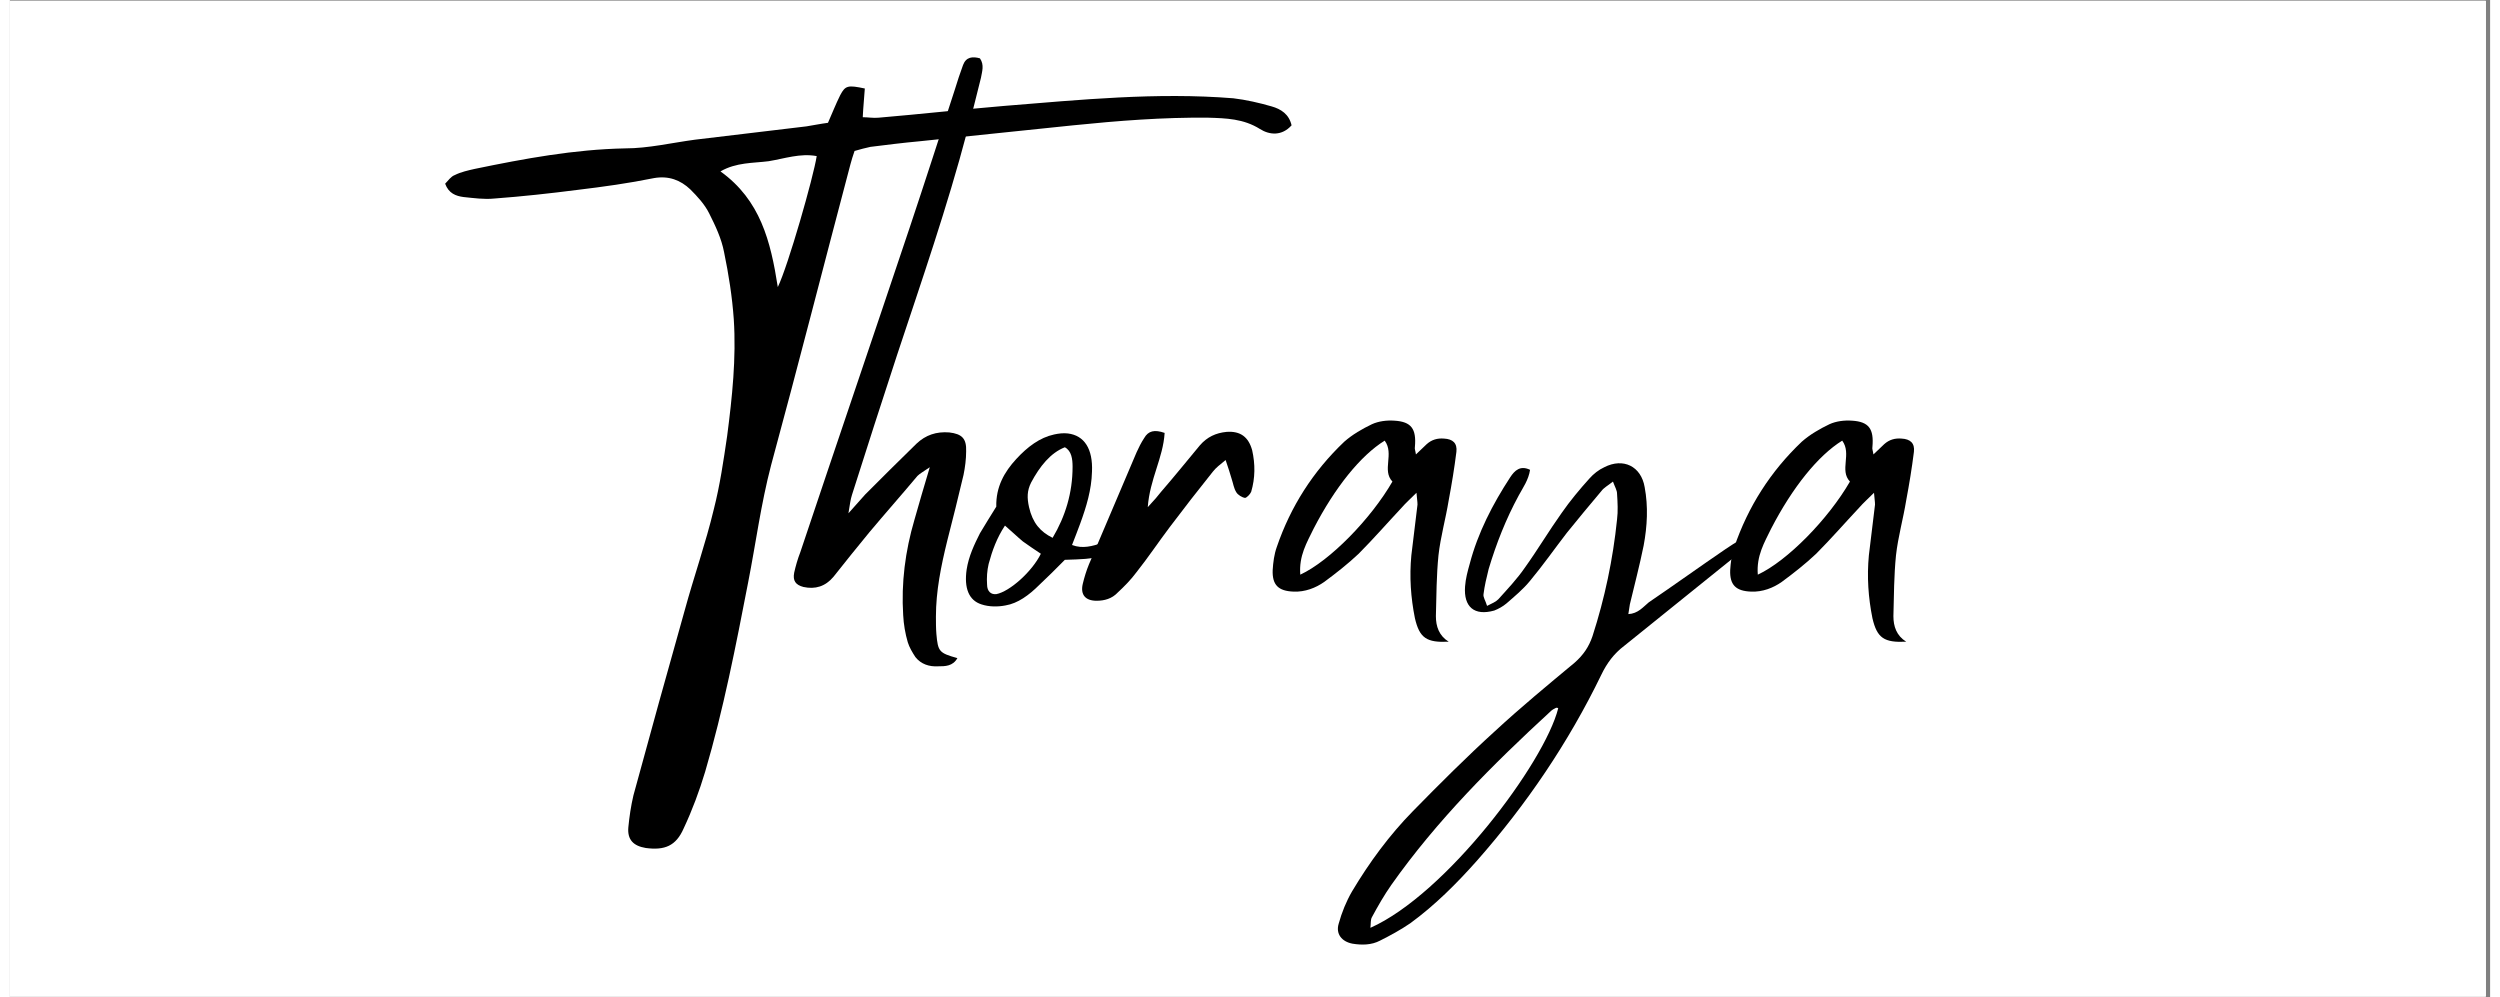<svg xmlns="http://www.w3.org/2000/svg" xmlns:xlink="http://www.w3.org/1999/xlink" width="188" zoomAndPan="magnify" viewBox="0 0 141.75 57" height="75" preserveAspectRatio="xMidYMid meet" version="1.0"><rect x="0" y="0" width="141.75" height="57" fill="#808080" stroke="none"/><defs><g/><clipPath id="d61f4b63c0"><path d="M 0 0.051 L 141.5 0.051 L 141.5 56.949 L 0 56.949 Z M 0 0.051 " clip-rule="nonzero"/></clipPath></defs><g clip-path="url(#d61f4b63c0)"><path fill="#ffffff" d="M 0 0.051 L 141.75 0.051 L 141.75 63.801 L 0 63.801 Z M 0 0.051 " fill-opacity="1" fill-rule="nonzero"/><path fill="#ffffff" d="M 0 0.051 L 141.75 0.051 L 141.75 57.051 L 0 57.051 Z M 0 0.051 " fill-opacity="1" fill-rule="nonzero"/><path fill="#ffffff" d="M 0 0.051 L 141.75 0.051 L 141.75 57.051 L 0 57.051 Z M 0 0.051 " fill-opacity="1" fill-rule="nonzero"/></g><g fill="#000000" fill-opacity="1"><g transform="translate(31.72, 34.015)"><g><path d="M -5.793 -22.754 C -5.207 -22.695 -4.621 -22.609 -4.035 -22.668 C -2.457 -22.785 -0.848 -22.961 0.73 -23.164 C 2.195 -23.34 3.656 -23.543 5.09 -23.836 C 5.938 -23.984 6.609 -23.719 7.164 -23.195 C 7.574 -22.785 7.984 -22.344 8.246 -21.82 C 8.598 -21.117 8.949 -20.387 9.098 -19.598 C 9.359 -18.34 9.562 -17.051 9.652 -15.766 C 9.797 -13.543 9.562 -11.32 9.273 -9.098 C 9.066 -7.691 8.863 -6.289 8.512 -4.914 C 8.043 -2.953 7.371 -1.055 6.844 0.879 C 5.852 4.387 4.883 7.898 3.918 11.438 C 3.773 12.051 3.684 12.664 3.625 13.277 C 3.566 13.98 3.918 14.332 4.621 14.449 C 5.703 14.594 6.348 14.332 6.785 13.336 C 7.281 12.285 7.691 11.172 8.016 10.09 C 9.066 6.523 9.77 2.895 10.473 -0.73 C 10.91 -2.953 11.203 -5.207 11.785 -7.43 C 13.336 -13.133 14.801 -18.895 16.32 -24.629 C 16.379 -24.859 16.465 -25.125 16.555 -25.387 C 16.875 -25.477 17.168 -25.562 17.461 -25.621 C 18.398 -25.738 19.332 -25.855 20.27 -25.941 C 23.195 -26.234 26.117 -26.559 29.043 -26.852 C 31.617 -27.113 34.191 -27.316 36.766 -27.289 C 37.789 -27.258 38.785 -27.23 39.719 -26.645 C 40.273 -26.293 40.977 -26.234 41.531 -26.852 C 41.387 -27.492 40.918 -27.785 40.391 -27.934 C 39.691 -28.137 38.93 -28.312 38.199 -28.398 C 33.812 -28.75 29.453 -28.312 25.094 -27.961 C 22.695 -27.758 20.328 -27.492 17.93 -27.289 C 17.637 -27.258 17.316 -27.316 17.023 -27.316 C 17.051 -27.934 17.109 -28.43 17.141 -28.957 C 16.176 -29.16 16.027 -29.133 15.734 -28.574 C 15.473 -28.051 15.27 -27.523 15.035 -26.996 C 14.594 -26.938 14.184 -26.852 13.805 -26.793 C 11.672 -26.527 9.535 -26.293 7.43 -26.031 C 6.113 -25.855 4.766 -25.535 3.453 -25.535 C 0.527 -25.477 -2.312 -24.949 -5.148 -24.363 C -5.527 -24.277 -5.938 -24.188 -6.289 -24.012 C -6.523 -23.926 -6.668 -23.691 -6.844 -23.516 C -6.641 -22.961 -6.23 -22.812 -5.793 -22.754 Z M 8.891 -24.219 C 9.797 -24.742 10.762 -24.688 11.641 -24.801 C 12.547 -24.949 13.453 -25.27 14.391 -25.094 C 14.215 -23.926 12.754 -18.809 12.168 -17.609 C 11.758 -20.238 11.172 -22.578 8.891 -24.219 Z M 8.891 -24.219 "/></g></g></g><g fill="#000000" fill-opacity="1"><g transform="translate(46.929, 34.015)"><g><path d="M 8.512 -30.68 C 8.102 -30.797 7.723 -30.77 7.547 -30.301 C 7.371 -29.832 7.223 -29.367 7.078 -28.898 C 6.23 -26.293 5.383 -23.66 4.504 -21.031 C 2.426 -14.828 0.32 -8.656 -1.754 -2.457 C -1.902 -2.078 -2.02 -1.668 -2.105 -1.285 C -2.195 -0.82 -2.02 -0.586 -1.578 -0.469 C -0.906 -0.32 -0.32 -0.496 0.145 -1.055 C 0.82 -1.902 1.492 -2.75 2.195 -3.598 C 3.102 -4.68 4.035 -5.734 4.941 -6.816 C 5.09 -6.961 5.266 -7.051 5.645 -7.312 C 5.293 -6.141 5.031 -5.234 4.766 -4.301 C 4.242 -2.516 4.008 -0.703 4.125 1.141 C 4.152 1.668 4.242 2.195 4.387 2.691 C 4.477 2.984 4.652 3.277 4.824 3.539 C 5.148 3.949 5.617 4.094 6.113 4.066 C 6.523 4.066 6.961 4.066 7.223 3.598 C 6.172 3.305 6.113 3.219 6.023 2.223 C 5.996 1.902 5.996 1.551 5.996 1.227 C 5.996 -0.234 6.289 -1.668 6.641 -3.102 C 6.961 -4.359 7.281 -5.617 7.574 -6.875 C 7.664 -7.312 7.723 -7.781 7.723 -8.219 C 7.75 -8.949 7.488 -9.215 6.758 -9.301 C 6.023 -9.359 5.41 -9.156 4.883 -8.656 C 3.891 -7.691 2.926 -6.727 1.961 -5.762 C 1.695 -5.469 1.434 -5.176 0.996 -4.68 C 1.082 -5.207 1.113 -5.469 1.199 -5.734 C 2.047 -8.395 2.895 -11.055 3.773 -13.719 C 5.176 -17.957 6.641 -22.172 7.781 -26.5 C 8.074 -27.523 8.305 -28.547 8.57 -29.57 C 8.629 -29.922 8.773 -30.301 8.512 -30.68 Z M 8.512 -30.68 "/></g></g></g><g fill="#000000" fill-opacity="1"><g transform="translate(55.469, 34.015)"><g><path d="M 6.961 -2.984 C 6.406 -2.809 5.852 -2.633 5.234 -2.867 C 5.41 -3.305 5.559 -3.715 5.703 -4.094 C 6.055 -5.059 6.348 -6.023 6.375 -7.051 C 6.434 -8.363 5.938 -9.125 5 -9.242 C 4.738 -9.273 4.477 -9.242 4.211 -9.184 C 3.395 -9.008 2.691 -8.48 2.047 -7.781 C 1.375 -7.051 0.879 -6.199 0.906 -5.059 C 0.586 -4.535 0.262 -4.035 -0.027 -3.539 C -0.352 -2.895 -0.672 -2.223 -0.789 -1.461 C -0.938 -0.41 -0.672 0.293 0.059 0.527 C 0.496 0.672 0.996 0.672 1.434 0.586 C 2.137 0.469 2.777 0 3.363 -0.586 C 3.832 -1.023 4.301 -1.492 4.824 -2.02 C 6.785 -2.078 7.02 -2.137 7.75 -2.867 C 7.312 -3.129 7.312 -3.129 6.961 -2.984 Z M 0.906 -0.059 C 0.613 -0.027 0.379 -0.203 0.379 -0.613 C 0.352 -0.996 0.379 -1.402 0.469 -1.785 C 0.672 -2.543 0.938 -3.277 1.402 -3.977 C 1.812 -3.625 2.105 -3.336 2.426 -3.07 C 2.75 -2.836 3.102 -2.602 3.453 -2.367 C 2.953 -1.344 1.668 -0.203 0.906 -0.059 Z M 4.125 -3.277 C 3.422 -3.625 2.984 -4.125 2.777 -5.031 C 2.66 -5.559 2.66 -5.965 2.895 -6.434 C 3.395 -7.371 4.008 -8.133 4.824 -8.453 C 5.207 -8.246 5.266 -7.781 5.266 -7.34 C 5.266 -5.852 4.855 -4.504 4.125 -3.277 Z M 4.125 -3.277 "/></g></g></g><g fill="#000000" fill-opacity="1"><g transform="translate(62.43, 34.015)"><g><path d="M 8.57 -8.277 C 8.363 -9.039 7.898 -9.391 7.105 -9.332 C 6.492 -9.273 5.996 -9.039 5.586 -8.57 C 4.855 -7.691 4.125 -6.785 3.363 -5.906 C 3.188 -5.676 2.984 -5.441 2.602 -5.031 C 2.719 -6.641 3.48 -7.84 3.566 -9.273 C 2.984 -9.477 2.633 -9.391 2.398 -8.98 C 2.223 -8.715 2.078 -8.422 1.961 -8.16 C 1.055 -6.023 0.145 -3.891 -0.762 -1.754 C -0.906 -1.402 -1.023 -1.023 -1.113 -0.645 C -1.258 -0.027 -0.965 0.32 -0.32 0.32 C 0.117 0.32 0.555 0.203 0.879 -0.145 C 1.258 -0.496 1.637 -0.879 1.961 -1.316 C 2.633 -2.164 3.219 -3.043 3.859 -3.891 C 4.652 -4.941 5.469 -5.996 6.316 -7.051 C 6.492 -7.281 6.727 -7.457 7.051 -7.723 C 7.195 -7.281 7.312 -6.961 7.398 -6.641 C 7.488 -6.375 7.516 -6.113 7.664 -5.879 C 7.75 -5.734 7.984 -5.586 8.16 -5.559 C 8.246 -5.559 8.453 -5.762 8.512 -5.906 C 8.746 -6.699 8.746 -7.488 8.57 -8.277 Z M 8.57 -8.277 "/></g></g></g><g fill="#000000" fill-opacity="1"><g transform="translate(72.667, 34.015)"><g><path d="M 9.562 -5.41 C 9.738 -6.348 9.887 -7.254 10.004 -8.191 C 10.062 -8.688 9.797 -8.922 9.301 -8.949 C 8.922 -8.98 8.598 -8.891 8.305 -8.629 C 8.133 -8.453 7.926 -8.277 7.691 -8.043 C 7.664 -8.246 7.605 -8.363 7.633 -8.48 C 7.723 -9.504 7.43 -9.914 6.465 -9.973 C 6.023 -10.004 5.559 -9.945 5.176 -9.77 C 4.621 -9.504 4.066 -9.184 3.598 -8.773 C 1.812 -7.078 0.527 -5.059 -0.262 -2.75 C -0.41 -2.34 -0.469 -1.871 -0.496 -1.434 C -0.527 -0.586 -0.176 -0.234 0.703 -0.203 C 1.344 -0.176 1.961 -0.41 2.457 -0.762 C 3.129 -1.258 3.801 -1.785 4.418 -2.367 C 5.266 -3.219 6.055 -4.125 6.875 -5 C 7.105 -5.266 7.371 -5.5 7.723 -5.852 C 7.75 -5.5 7.781 -5.352 7.781 -5.176 C 7.664 -4.211 7.547 -3.246 7.43 -2.281 C 7.312 -1.055 7.398 0.145 7.633 1.316 C 7.898 2.457 8.305 2.719 9.562 2.66 C 9.008 2.312 8.832 1.785 8.832 1.199 C 8.863 0.027 8.863 -1.113 8.98 -2.281 C 9.098 -3.336 9.391 -4.359 9.562 -5.41 Z M 1.082 -1.172 C 0.996 -2.254 1.461 -3.012 1.844 -3.801 C 3.07 -6.172 4.535 -7.984 5.906 -8.832 C 6.465 -8.074 5.734 -7.137 6.348 -6.492 C 5.117 -4.359 2.777 -1.961 1.082 -1.172 Z M 1.082 -1.172 "/></g></g></g><g fill="#000000" fill-opacity="1"><g transform="translate(83.869, 34.015)"><g><path d="M 14.184 -2.633 C 12.723 -1.637 11.262 -0.586 9.797 0.41 C 9.477 0.672 9.184 1.055 8.629 1.082 C 8.656 0.879 8.688 0.703 8.715 0.527 C 8.98 -0.586 9.273 -1.695 9.504 -2.836 C 9.711 -3.949 9.77 -5.059 9.562 -6.172 C 9.359 -7.371 8.336 -7.867 7.254 -7.312 C 6.934 -7.164 6.641 -6.934 6.406 -6.668 C 5.852 -6.055 5.293 -5.383 4.824 -4.707 C 4.094 -3.684 3.453 -2.602 2.719 -1.578 C 2.281 -0.938 1.727 -0.352 1.199 0.234 C 1.055 0.379 0.848 0.469 0.555 0.613 C 0.469 0.32 0.32 0.117 0.352 -0.059 C 0.41 -0.527 0.527 -1.023 0.645 -1.492 C 1.082 -2.953 1.637 -4.359 2.367 -5.703 C 2.602 -6.141 2.926 -6.582 3.012 -7.164 C 2.457 -7.43 2.137 -7.137 1.871 -6.727 C 0.879 -5.207 0.027 -3.566 -0.438 -1.785 C -0.555 -1.375 -0.672 -0.938 -0.703 -0.496 C -0.789 0.672 -0.176 1.199 0.965 0.879 C 1.199 0.789 1.461 0.645 1.668 0.469 C 2.137 0.059 2.602 -0.32 3.012 -0.82 C 3.742 -1.695 4.418 -2.66 5.117 -3.566 C 5.762 -4.359 6.406 -5.148 7.078 -5.938 C 7.223 -6.141 7.457 -6.258 7.75 -6.492 C 7.867 -6.172 7.984 -5.996 7.984 -5.793 C 8.016 -5.293 8.043 -4.797 7.984 -4.328 C 7.75 -2.047 7.281 0.176 6.582 2.34 C 6.375 2.953 6.055 3.422 5.559 3.859 C 4.008 5.148 2.484 6.406 0.996 7.781 C -0.613 9.242 -2.164 10.793 -3.684 12.344 C -5.031 13.719 -6.172 15.27 -7.164 16.934 C -7.488 17.492 -7.75 18.133 -7.926 18.777 C -8.102 19.363 -7.75 19.801 -7.137 19.918 C -6.609 20.004 -6.055 20.004 -5.559 19.742 C -4.973 19.449 -4.387 19.129 -3.832 18.75 C -2.426 17.723 -1.199 16.496 -0.027 15.18 C 2.809 11.961 5.207 8.422 7.078 4.562 C 7.398 3.891 7.809 3.336 8.395 2.895 C 10.762 0.996 13.102 -0.906 15.473 -2.809 C 15.707 -2.984 16 -3.07 16.059 -3.512 C 15.297 -3.363 14.742 -3.012 14.184 -2.633 Z M -6.113 19.012 C -6.082 18.777 -6.113 18.543 -6.023 18.398 C -5.676 17.754 -5.324 17.141 -4.914 16.555 C -2.312 12.871 0.879 9.68 4.184 6.641 C 4.27 6.551 4.387 6.492 4.504 6.434 C 4.535 6.434 4.594 6.434 4.621 6.465 C 3.832 9.594 -1.785 17.082 -6.113 19.012 Z M -6.113 19.012 "/></g></g></g><g fill="#000000" fill-opacity="1"><g transform="translate(98.815, 34.015)"><g><path d="M 9.562 -5.41 C 9.738 -6.348 9.887 -7.254 10.004 -8.191 C 10.062 -8.688 9.797 -8.922 9.301 -8.949 C 8.922 -8.98 8.598 -8.891 8.305 -8.629 C 8.133 -8.453 7.926 -8.277 7.691 -8.043 C 7.664 -8.246 7.605 -8.363 7.633 -8.48 C 7.723 -9.504 7.43 -9.914 6.465 -9.973 C 6.023 -10.004 5.559 -9.945 5.176 -9.77 C 4.621 -9.504 4.066 -9.184 3.598 -8.773 C 1.812 -7.078 0.527 -5.059 -0.262 -2.75 C -0.41 -2.34 -0.469 -1.871 -0.496 -1.434 C -0.527 -0.586 -0.176 -0.234 0.703 -0.203 C 1.344 -0.176 1.961 -0.41 2.457 -0.762 C 3.129 -1.258 3.801 -1.785 4.418 -2.367 C 5.266 -3.219 6.055 -4.125 6.875 -5 C 7.105 -5.266 7.371 -5.5 7.723 -5.852 C 7.75 -5.5 7.781 -5.352 7.781 -5.176 C 7.664 -4.211 7.547 -3.246 7.43 -2.281 C 7.312 -1.055 7.398 0.145 7.633 1.316 C 7.898 2.457 8.305 2.719 9.562 2.66 C 9.008 2.312 8.832 1.785 8.832 1.199 C 8.863 0.027 8.863 -1.113 8.98 -2.281 C 9.098 -3.336 9.391 -4.359 9.562 -5.41 Z M 1.082 -1.172 C 0.996 -2.254 1.461 -3.012 1.844 -3.801 C 3.07 -6.172 4.535 -7.984 5.906 -8.832 C 6.465 -8.074 5.734 -7.137 6.348 -6.492 C 5.117 -4.359 2.777 -1.961 1.082 -1.172 Z M 1.082 -1.172 "/></g></g></g></svg>